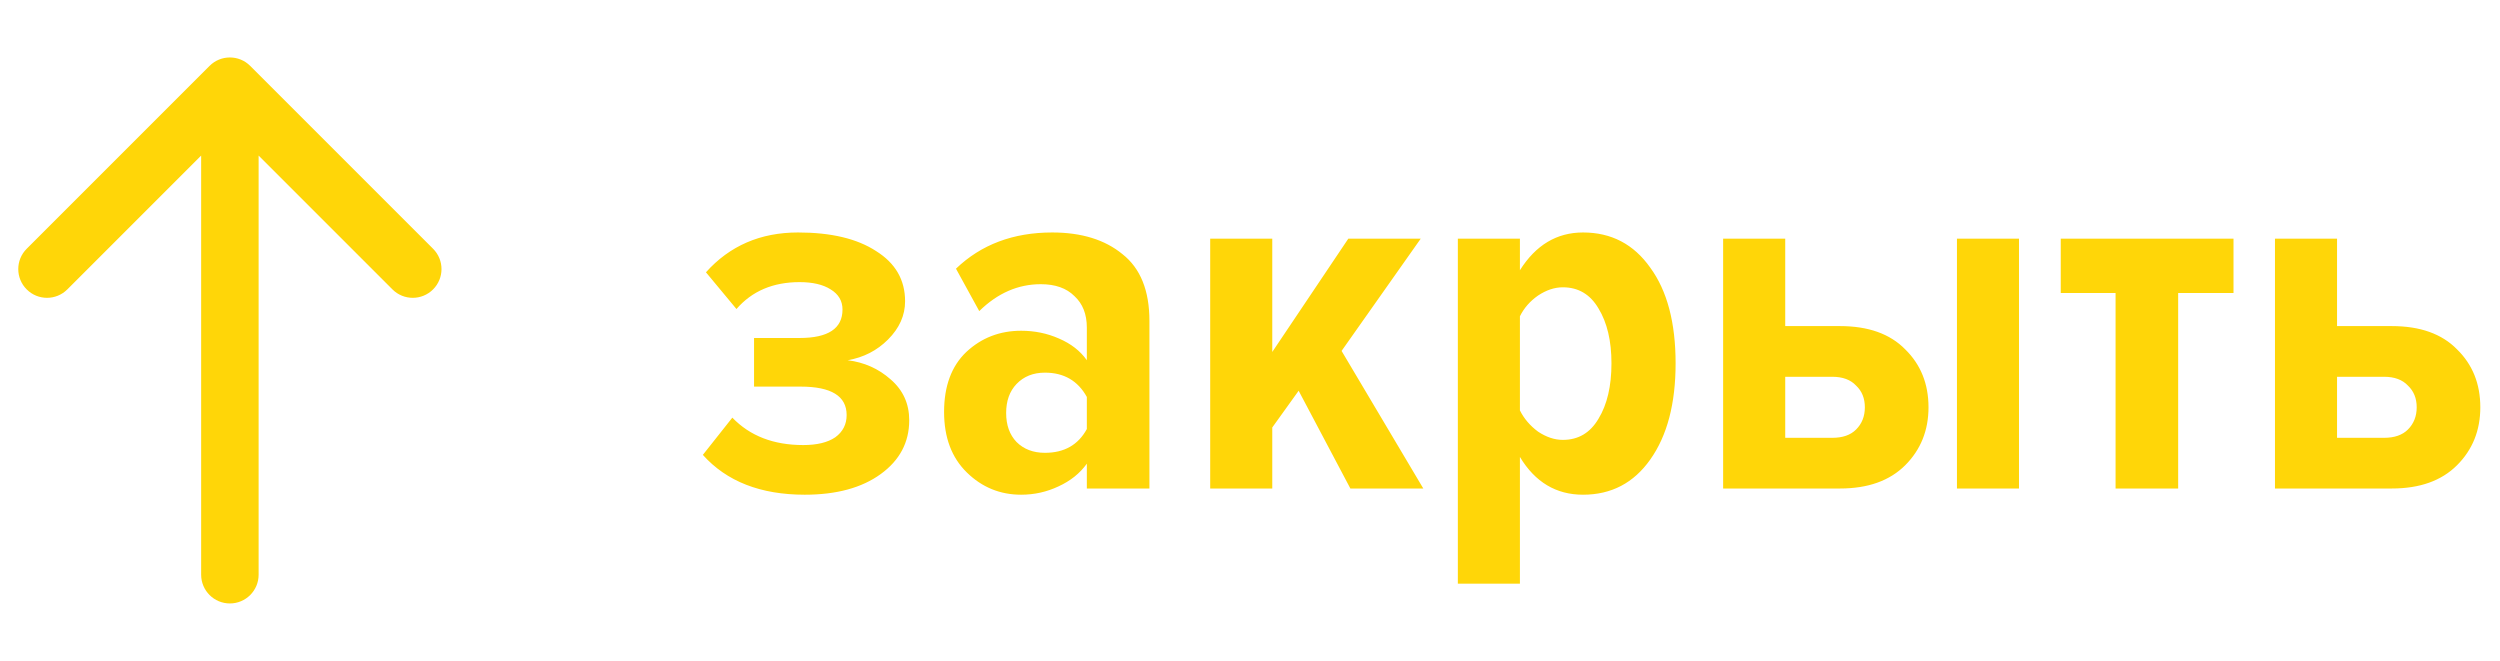 <svg width="87" height="23" viewBox="0 0 87 23" fill="none" xmlns="http://www.w3.org/2000/svg">
<path d="M7 20C7 20.552 7.448 21 8 21C8.552 21 9 20.552 9 20L8 20L7 20ZM8.707 2.293C8.317 1.902 7.683 1.902 7.293 2.293L0.929 8.657C0.538 9.047 0.538 9.681 0.929 10.071C1.319 10.462 1.953 10.462 2.343 10.071L8 4.414L13.657 10.071C14.047 10.462 14.681 10.462 15.071 10.071C15.462 9.681 15.462 9.047 15.071 8.657L8.707 2.293ZM8 20L9 20L9 3L8 3L7 3L7 20L8 20Z" fill="#FFD608"/>
<path d="M28.005 17.216C26.469 17.216 25.287 16.754 24.459 15.83L25.485 14.534C26.097 15.17 26.919 15.488 27.951 15.488C28.431 15.488 28.803 15.398 29.067 15.218C29.331 15.026 29.463 14.768 29.463 14.444C29.463 13.784 28.929 13.454 27.861 13.454H26.241V11.762H27.825C28.821 11.762 29.319 11.432 29.319 10.772C29.319 10.472 29.181 10.238 28.905 10.07C28.641 9.902 28.281 9.818 27.825 9.818C26.901 9.818 26.169 10.13 25.629 10.754L24.567 9.476C25.395 8.552 26.463 8.09 27.771 8.09C28.923 8.09 29.829 8.306 30.489 8.738C31.161 9.158 31.497 9.74 31.497 10.484C31.497 10.976 31.299 11.42 30.903 11.816C30.519 12.2 30.051 12.44 29.499 12.536C30.075 12.608 30.573 12.83 30.993 13.202C31.425 13.574 31.641 14.048 31.641 14.624C31.641 15.392 31.311 16.016 30.651 16.496C29.991 16.976 29.109 17.216 28.005 17.216ZM40 17H37.822V16.136C37.582 16.472 37.252 16.736 36.832 16.928C36.424 17.12 35.992 17.216 35.536 17.216C34.804 17.216 34.174 16.958 33.646 16.442C33.118 15.926 32.854 15.224 32.854 14.336C32.854 13.436 33.112 12.74 33.628 12.248C34.156 11.756 34.792 11.51 35.536 11.51C36.004 11.51 36.442 11.6 36.85 11.78C37.27 11.96 37.594 12.212 37.822 12.536V11.402C37.822 10.934 37.678 10.568 37.39 10.304C37.114 10.028 36.724 9.89 36.22 9.89C35.428 9.89 34.714 10.202 34.078 10.826L33.268 9.35C34.144 8.51 35.26 8.09 36.616 8.09C37.636 8.09 38.452 8.342 39.064 8.846C39.688 9.338 40 10.112 40 11.168V17ZM36.364 15.758C37.036 15.758 37.522 15.482 37.822 14.93V13.814C37.51 13.25 37.024 12.968 36.364 12.968C35.956 12.968 35.626 13.1 35.374 13.364C35.134 13.616 35.014 13.952 35.014 14.372C35.014 14.792 35.134 15.128 35.374 15.38C35.626 15.632 35.956 15.758 36.364 15.758ZM49.531 17H46.993L45.193 13.598L44.275 14.876V17H42.115V8.306H44.275V12.248L46.921 8.306H49.441L46.687 12.212L49.531 17ZM55.089 17.216C54.153 17.216 53.421 16.778 52.893 15.902V20.312H50.733V8.306H52.893V9.404C53.445 8.528 54.177 8.09 55.089 8.09C56.073 8.09 56.853 8.498 57.429 9.314C58.017 10.118 58.311 11.228 58.311 12.644C58.311 14.048 58.017 15.164 57.429 15.992C56.853 16.808 56.073 17.216 55.089 17.216ZM54.387 15.308C54.927 15.308 55.341 15.062 55.629 14.57C55.929 14.078 56.079 13.436 56.079 12.644C56.079 11.864 55.929 11.228 55.629 10.736C55.341 10.244 54.927 9.998 54.387 9.998C54.099 9.998 53.811 10.094 53.523 10.286C53.247 10.478 53.037 10.718 52.893 11.006V14.282C53.037 14.57 53.247 14.816 53.523 15.02C53.811 15.212 54.099 15.308 54.387 15.308ZM59.965 8.306H62.126V11.348H64.034C65.017 11.348 65.773 11.618 66.302 12.158C66.841 12.686 67.112 13.358 67.112 14.174C67.112 14.978 66.841 15.65 66.302 16.19C65.761 16.73 65.005 17 64.034 17H59.965V8.306ZM63.764 13.112H62.126V15.236H63.764C64.124 15.236 64.4 15.14 64.591 14.948C64.796 14.744 64.897 14.486 64.897 14.174C64.897 13.862 64.796 13.61 64.591 13.418C64.4 13.214 64.124 13.112 63.764 13.112ZM70.261 17H68.102V8.306H70.261V17ZM75.8 17H73.622V10.196H71.714V8.306H77.726V10.196H75.8V17ZM79.169 8.306H81.329V11.348H83.237C84.221 11.348 84.977 11.618 85.505 12.158C86.045 12.686 86.315 13.358 86.315 14.174C86.315 14.978 86.045 15.65 85.505 16.19C84.965 16.73 84.209 17 83.237 17H79.169V8.306ZM82.967 13.112H81.329V15.236H82.967C83.327 15.236 83.603 15.14 83.795 14.948C83.999 14.744 84.101 14.486 84.101 14.174C84.101 13.862 83.999 13.61 83.795 13.418C83.603 13.214 83.327 13.112 82.967 13.112Z" fill="#FFD608"/>
</svg>
